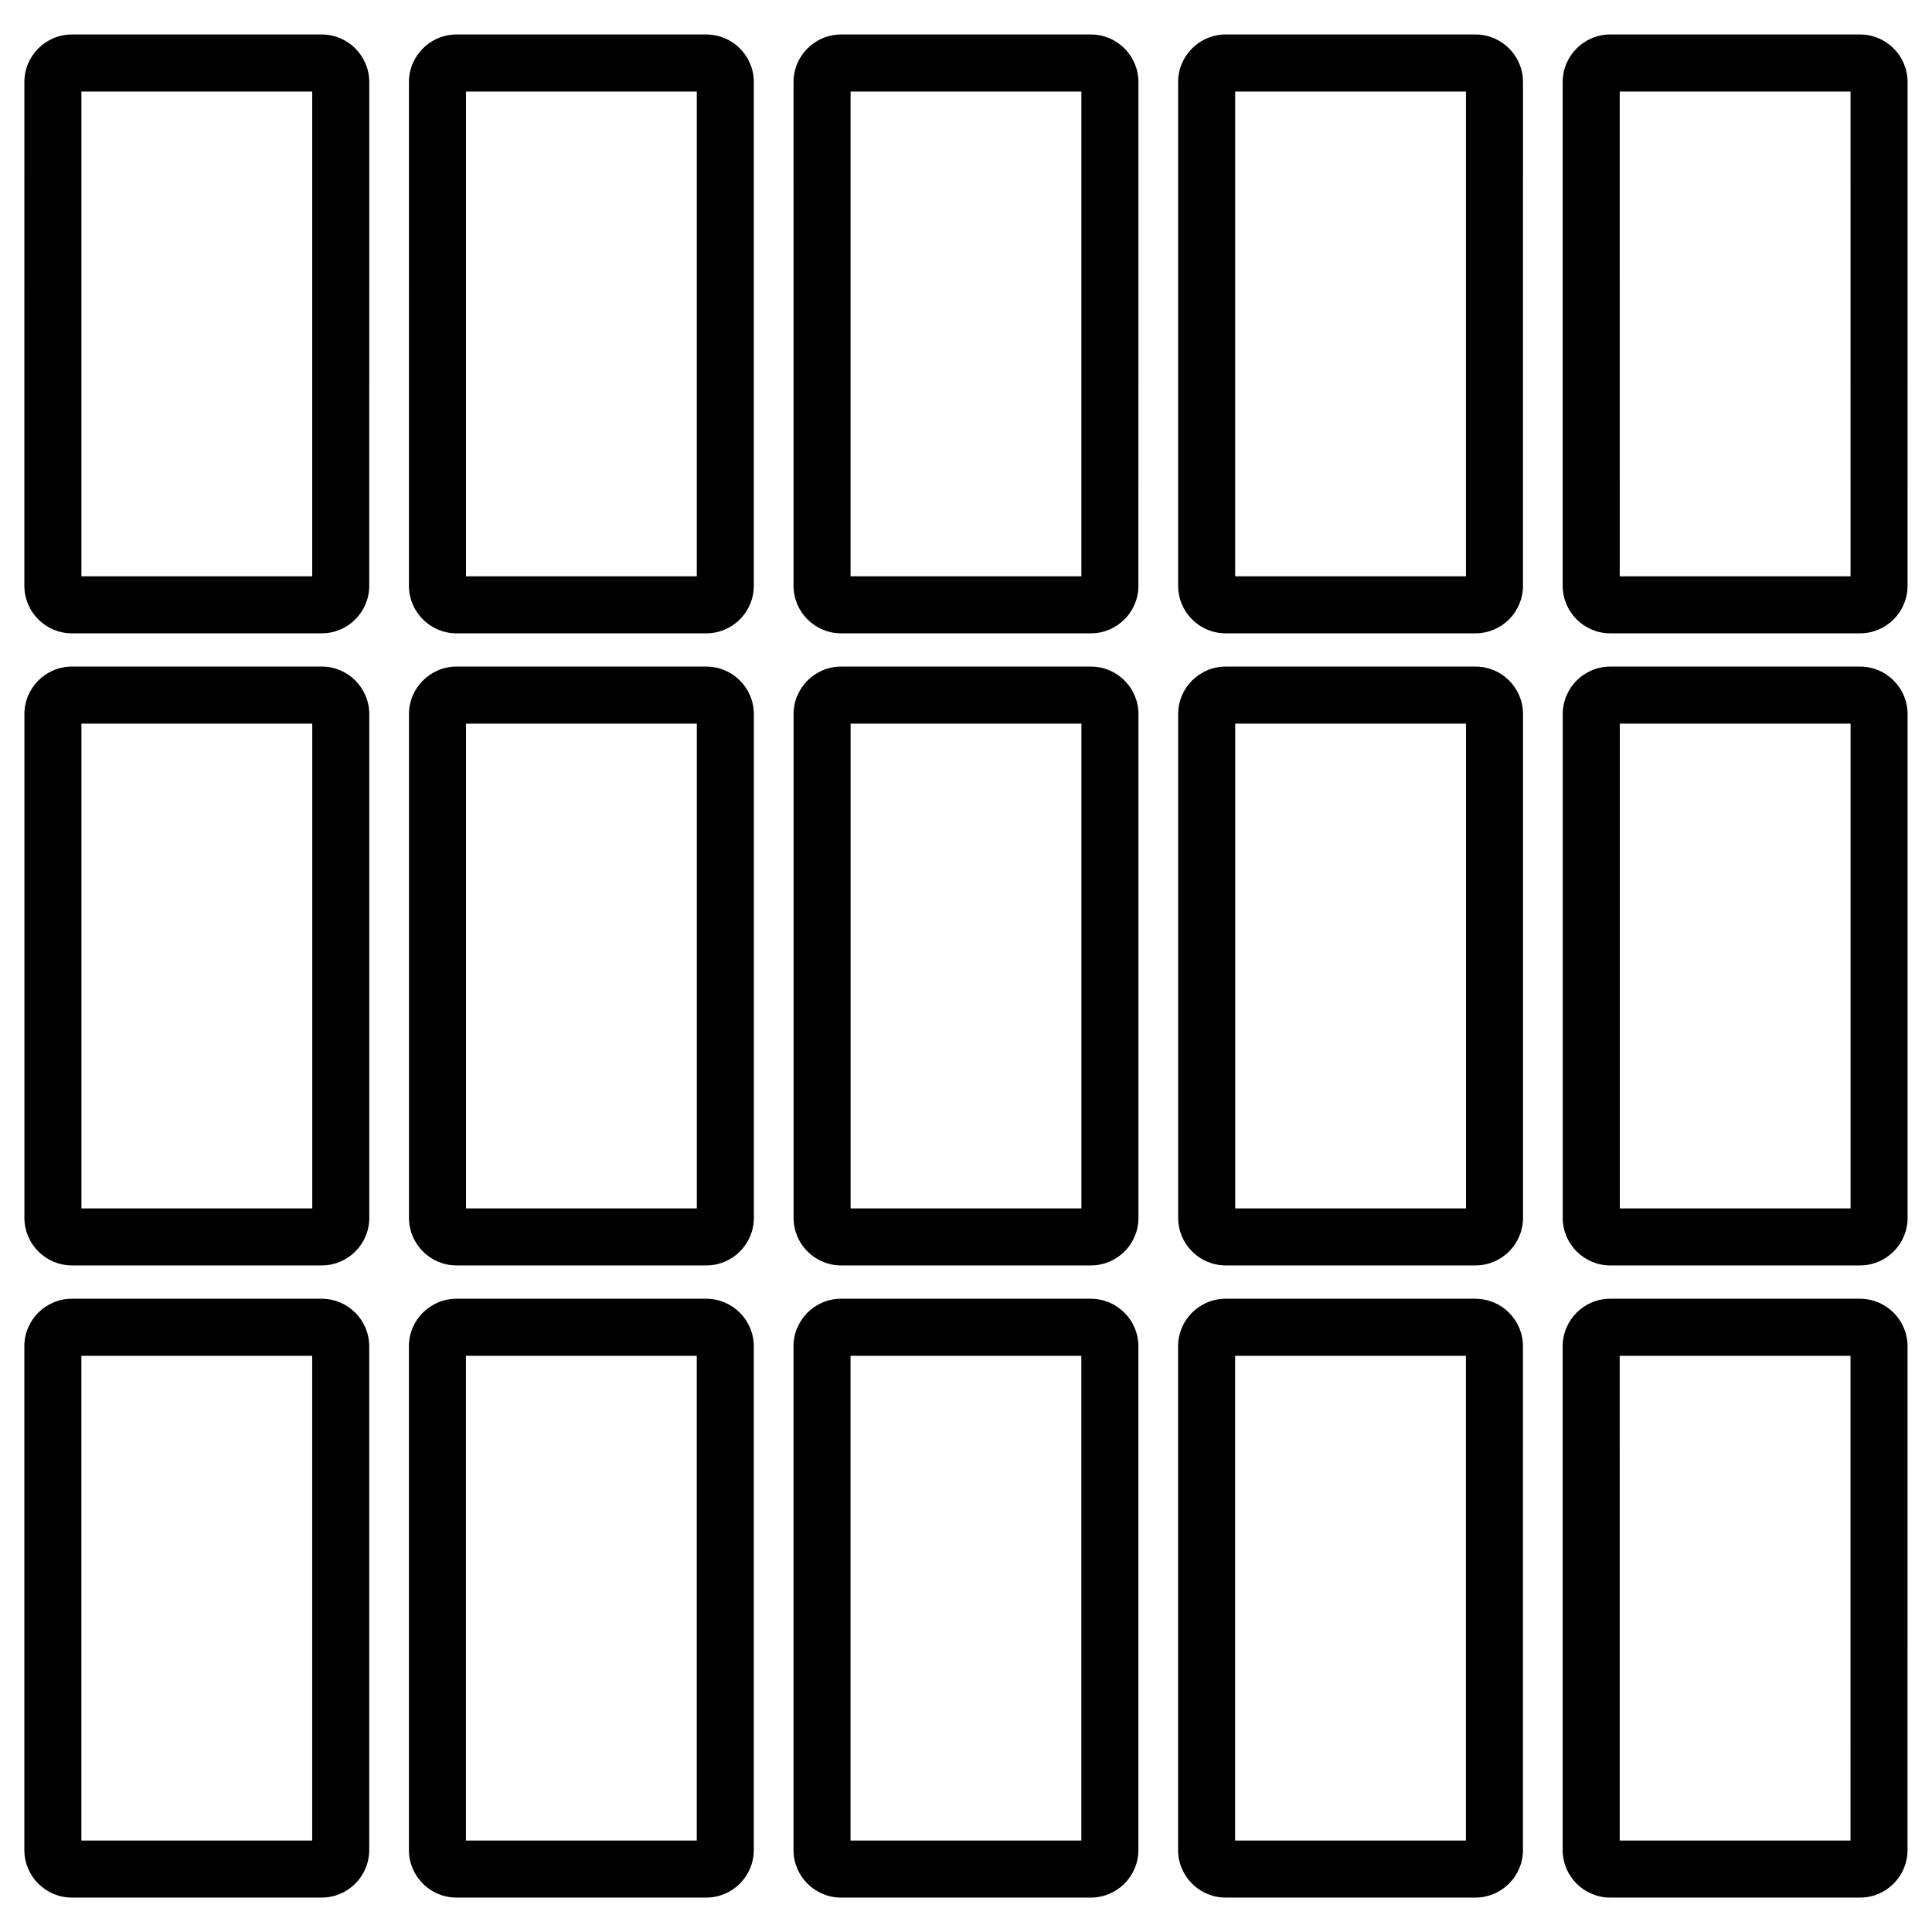 <?xml version="1.0" encoding="UTF-8"?>
<!-- Uploaded to: ICON Repo, www.svgrepo.com, Generator: ICON Repo Mixer Tools -->
<svg fill="#000000" width="800px" height="800px" version="1.1" viewBox="144 144 512 512" xmlns="http://www.w3.org/2000/svg">
 <path d="m229.27 320.65h-66.207c-6.945 0-12.594 5.652-12.594 12.594v133.51c0 6.945 5.652 12.594 12.594 12.594h66.207c6.945 0 12.594-5.648 12.594-12.594v-133.51c0-6.941-5.652-12.594-12.594-12.594zm-2.519 143.59h-61.168v-128.47h61.168zm308.27-143.59h-66.203c-6.945 0-12.594 5.652-12.594 12.594v133.51c0 6.945 5.648 12.594 12.594 12.594h66.203c6.945 0 12.594-5.648 12.594-12.594v-133.51c0.004-6.941-5.644-12.594-12.594-12.594zm-2.519 143.59h-61.164v-128.47h61.164zm-99.398-143.59h-66.203c-6.945 0-12.594 5.652-12.594 12.594v133.51c0 6.945 5.652 12.594 12.594 12.594h66.207c6.945 0 12.594-5.648 12.594-12.594v-133.51c0-6.941-5.648-12.594-12.598-12.594zm-2.519 143.59h-61.168v-128.47h61.168zm-99.398-143.59h-66.207c-6.945 0-12.594 5.652-12.594 12.594v133.51c0 6.945 5.652 12.594 12.594 12.594h66.207c6.945 0 12.594-5.648 12.594-12.594v-133.51c0-6.941-5.652-12.594-12.594-12.594zm-2.519 143.59h-61.168v-128.47h61.168zm308.27-143.59h-66.203c-6.945 0-12.594 5.652-12.594 12.594v133.51c0 6.945 5.648 12.594 12.594 12.594h66.203c6.945 0 12.594-5.648 12.594-12.594v-133.51c0.004-6.941-5.644-12.594-12.594-12.594zm-2.516 143.59h-61.164v-128.47h61.164zm-405.16-311.1h-66.207c-6.945 0-12.594 5.652-12.594 12.594l-0.004 133.51c0 6.945 5.652 12.594 12.594 12.594h66.207c6.945 0 12.594-5.652 12.594-12.594l0.004-133.51c0-6.945-5.652-12.594-12.594-12.594zm-2.519 143.59h-61.168v-128.47h61.168zm308.27-143.59h-66.203c-6.945 0-12.594 5.652-12.594 12.594v133.51c0 6.945 5.648 12.594 12.594 12.594h66.203c6.945 0 12.594-5.652 12.594-12.594l0.004-133.51c0-6.945-5.648-12.594-12.598-12.594zm-2.519 143.59h-61.164v-128.47h61.164zm-99.398-143.59h-66.203c-6.945 0-12.594 5.652-12.594 12.594l-0.004 133.51c0 6.945 5.652 12.594 12.594 12.594h66.207c6.945 0 12.594-5.652 12.594-12.594l0.004-133.51c0-6.945-5.648-12.594-12.598-12.594zm-2.519 143.59h-61.168v-128.47h61.168zm-99.398-143.59h-66.207c-6.945 0-12.594 5.652-12.594 12.594l-0.004 133.51c0 6.945 5.652 12.594 12.594 12.594h66.207c6.945 0 12.594-5.652 12.594-12.594l0.004-133.51c0-6.945-5.652-12.594-12.594-12.594zm-2.519 143.59h-61.168v-128.47h61.168zm308.27-143.59h-66.203c-6.945 0-12.594 5.652-12.594 12.594v133.51c0 6.945 5.648 12.594 12.594 12.594h66.203c6.945 0 12.594-5.652 12.594-12.594l0.004-133.51c0-6.945-5.648-12.594-12.598-12.594zm-2.516 143.59h-61.164l-0.004-128.47h61.164zm-405.16 191.45h-66.207c-6.945 0-12.594 5.648-12.594 12.594v133.51c0 6.945 5.652 12.594 12.594 12.594h66.207c6.945 0 12.594-5.648 12.594-12.594v-133.5c0-6.949-5.652-12.598-12.594-12.598zm-2.519 143.59h-61.168v-128.47h61.168zm308.27-143.59h-66.203c-6.945 0-12.594 5.648-12.594 12.594v133.51c0 6.945 5.648 12.594 12.594 12.594h66.203c6.945 0 12.594-5.648 12.594-12.594l0.004-133.5c0-6.949-5.648-12.598-12.598-12.598zm-2.519 143.59h-61.164v-128.47h61.164zm-99.398-143.59h-66.203c-6.945 0-12.594 5.648-12.594 12.594v133.51c0 6.945 5.652 12.594 12.594 12.594h66.207c6.945 0 12.594-5.648 12.594-12.594v-133.5c0-6.949-5.648-12.598-12.598-12.598zm-2.519 143.59h-61.168v-128.47h61.168zm-99.398-143.59h-66.207c-6.945 0-12.594 5.648-12.594 12.594v133.51c0 6.945 5.652 12.594 12.594 12.594h66.207c6.945 0 12.594-5.648 12.594-12.594v-133.5c0-6.949-5.652-12.598-12.594-12.598zm-2.519 143.59h-61.168v-128.47h61.168zm308.27-143.59h-66.203c-6.945 0-12.594 5.648-12.594 12.594v133.51c0 6.945 5.648 12.594 12.594 12.594h66.203c6.945 0 12.594-5.648 12.594-12.594l0.004-133.5c0-6.949-5.648-12.598-12.598-12.598zm-2.516 143.59h-61.164l-0.004-128.47h61.164z"/>
</svg>